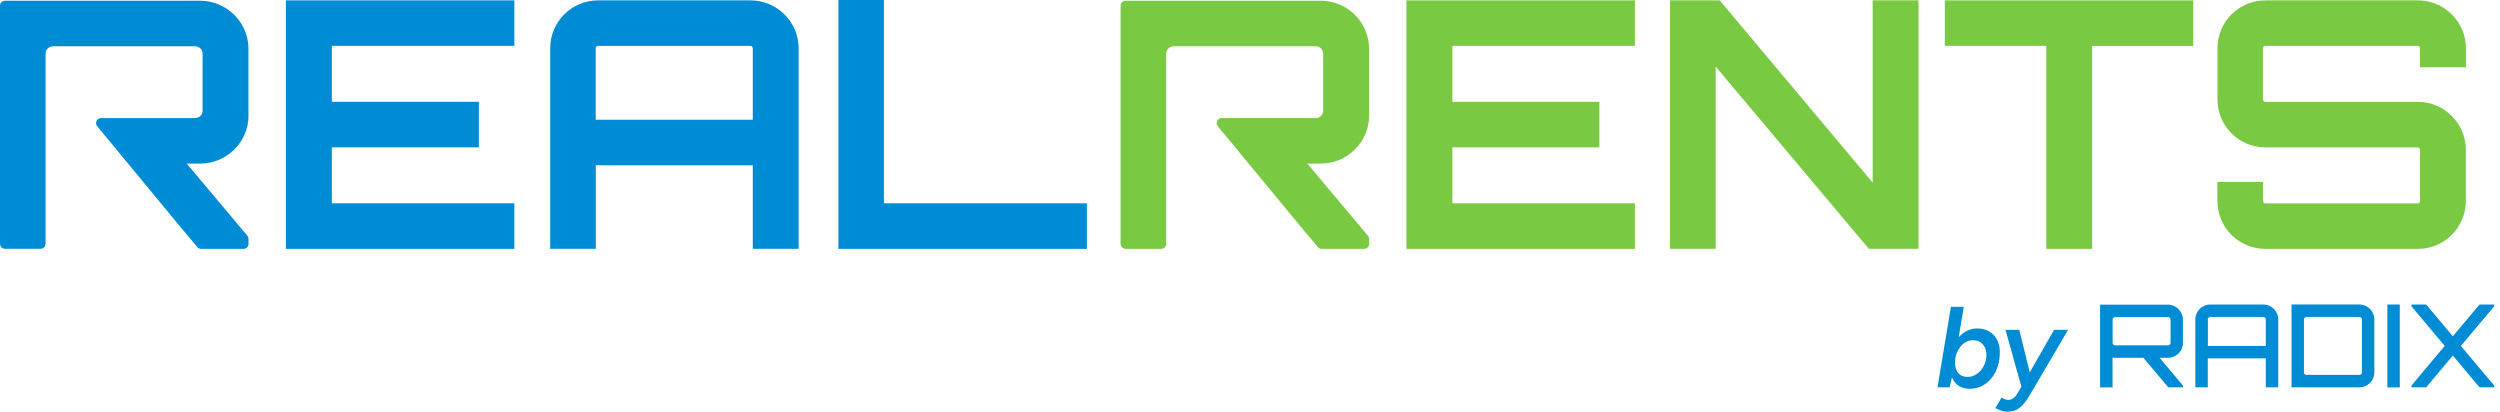 <svg width="340" height="56" viewBox="0 0 340 56" fill="none" xmlns="http://www.w3.org/2000/svg">
<g clip-path="url(#clip0_5286_879)">
<path d="M263.498 52.676L265.326 41.726H267.076L265.492 51.219L265.15 52.676H263.488H263.498ZM268.895 44.669C269.569 44.669 270.156 44.825 270.635 45.138C271.114 45.451 271.476 45.891 271.71 46.448C271.945 47.006 272.023 47.661 271.955 48.413C271.916 49.02 271.789 49.596 271.583 50.134C271.378 50.672 271.094 51.151 270.733 51.562C270.371 51.972 269.96 52.285 269.481 52.52C269.002 52.754 268.474 52.872 267.897 52.872C267.242 52.872 266.705 52.715 266.284 52.402C265.864 52.089 265.571 51.659 265.395 51.092C265.219 50.535 265.16 49.9 265.219 49.176C265.258 48.433 265.385 47.788 265.6 47.23C265.815 46.673 266.089 46.204 266.431 45.823C266.773 45.441 267.154 45.158 267.575 44.962C267.995 44.767 268.445 44.669 268.914 44.669H268.895ZM268.367 46.263C267.995 46.263 267.653 46.351 267.36 46.517C267.066 46.683 266.803 46.908 266.587 47.191C266.372 47.475 266.196 47.788 266.079 48.13C265.962 48.472 265.893 48.824 265.884 49.196C265.854 49.812 265.991 50.31 266.294 50.691C266.597 51.073 267.027 51.258 267.565 51.258C267.927 51.258 268.269 51.18 268.582 51.014C268.895 50.858 269.168 50.633 269.393 50.369C269.628 50.095 269.804 49.792 269.931 49.45C270.058 49.108 270.136 48.756 270.156 48.384C270.175 47.768 270.019 47.26 269.696 46.869C269.364 46.478 268.924 46.272 268.357 46.272L268.367 46.263Z" fill="#008CD5"/>
<path d="M273.01 56C272.755 56 272.482 55.951 272.188 55.853C271.895 55.756 271.621 55.638 271.367 55.501L272.208 54.074C272.579 54.279 272.883 54.387 273.098 54.387C273.352 54.387 273.577 54.318 273.782 54.181C273.987 54.045 274.163 53.849 274.31 53.585L275.581 51.454L279.355 44.855H281.261L276.177 53.517C275.884 54.025 275.6 54.465 275.307 54.827C275.024 55.188 274.701 55.472 274.339 55.677C273.978 55.883 273.538 55.98 273.019 55.98L273.01 56ZM274.936 52.686L272.746 44.864H274.623L276.246 51.454L276.607 52.686H274.936Z" fill="#008CD5"/>
<path d="M296.886 46.624C296.886 47.739 295.976 48.658 294.852 48.658H293.708L296.886 52.441V52.676H294.881L291.499 48.658H287.647C287.52 48.658 287.412 48.638 287.305 48.628V52.686H285.613V41.433H294.842C295.967 41.433 296.876 42.362 296.876 43.466V46.624H296.886ZM294.852 46.966C295.038 46.966 295.194 46.81 295.194 46.624V43.466C295.194 43.281 295.038 43.124 294.852 43.124H287.657C287.471 43.124 287.314 43.281 287.314 43.466V46.624C287.314 46.81 287.471 46.966 287.657 46.966H294.852Z" fill="#008CD5"/>
<path d="M307.805 41.413C308.93 41.413 309.839 42.322 309.839 43.447V52.676H308.147V48.736H300.258V52.676H298.566V43.447C298.566 42.322 299.476 41.413 300.6 41.413H307.795H307.805ZM308.147 47.045V43.447C308.147 43.261 307.991 43.105 307.805 43.105H300.61C300.424 43.105 300.268 43.261 300.268 43.447V47.045H308.157H308.147Z" fill="#008CD5"/>
<path d="M320.877 41.413C322.002 41.413 322.911 42.323 322.911 43.447V50.642C322.911 51.767 322.002 52.676 320.877 52.676H311.648V41.404H320.877V41.413ZM321.22 43.447C321.22 43.261 321.063 43.105 320.877 43.105H313.682C313.496 43.105 313.34 43.261 313.34 43.447V50.642C313.34 50.828 313.496 50.985 313.682 50.985H320.877C321.063 50.985 321.22 50.828 321.22 50.642V43.447Z" fill="#008CD5"/>
<path d="M324.68 41.413H326.371V52.686H324.68V41.413Z" fill="#008CD5"/>
<path d="M339.216 41.413V41.648L334.679 47.045L339.216 52.441V52.676H337.212L333.584 48.355L329.957 52.676H327.953V52.441L332.48 47.045L327.953 41.648V41.413H329.957L333.584 45.735L337.212 41.413H339.216Z" fill="#008CD5"/>
<path d="M69.953 6.237H45.13V13.844H65.123V20.042H45.13V27.648H69.953V33.846H38.883V0.049H69.953V6.247V6.237Z" fill="#008CD5"/>
<path d="M102.046 0.049C105.663 0.049 108.616 2.962 108.616 6.57V33.837H102.378V22.476H81.026V33.837H74.828V6.57C74.828 2.952 77.742 0.049 81.349 0.049H102.046ZM102.378 16.288V6.57C102.378 6.384 102.242 6.237 102.046 6.237H81.349C81.163 6.237 81.017 6.374 81.017 6.57V16.288H102.369H102.378Z" fill="#008CD5"/>
<path d="M114.016 0H120.214V27.648H147.813V33.846H114.025V0H114.016Z" fill="#008CD5"/>
<path d="M222.347 6.237H197.525V13.844H217.518V20.042H197.525V27.648H222.347V33.846H191.277V0.049H222.347V6.247V6.237Z" fill="#7AC943"/>
<path d="M254.679 0.049H260.917V33.837H254.161L233.327 9.053V33.837H227.129V0.049H233.884L254.679 24.832V0.049Z" fill="#7AC943"/>
<path d="M298.284 0.049V6.247H284.528V33.846H278.291V6.237H264.496V0.049H298.284Z" fill="#7AC943"/>
<path d="M335.354 9.151H329.117V6.57C329.117 6.384 328.98 6.237 328.833 6.237H308.087C307.902 6.237 307.755 6.374 307.755 6.57V13.521C307.755 13.707 307.892 13.853 308.087 13.853H328.833C332.402 13.853 335.354 16.767 335.354 20.374V27.325C335.354 30.943 332.402 33.846 328.833 33.846H308.087C304.47 33.846 301.566 30.933 301.566 27.325V24.744H307.765V27.325C307.765 27.511 307.902 27.658 308.097 27.658H328.843C328.98 27.658 329.126 27.521 329.126 27.325V20.374C329.126 20.189 328.99 20.042 328.843 20.042H308.097C304.48 20.042 301.576 17.128 301.576 13.521V6.57C301.576 2.952 304.49 0.049 308.097 0.049H328.843C332.411 0.049 335.364 2.962 335.364 6.57V9.151H335.354Z" fill="#7AC943"/>
<path d="M186.196 15.721V6.619C186.196 3.05 183.243 0.098 179.626 0.098H153.083C152.711 0.098 152.398 0.401 152.398 0.782V33.162C152.398 33.533 152.702 33.846 153.083 33.846H157.912C158.284 33.846 158.597 33.543 158.597 33.162V7.303C158.597 6.746 159.046 6.296 159.604 6.296H178.942C179.499 6.296 179.949 6.746 179.949 7.303V15.046C179.949 15.603 179.499 16.053 178.942 16.053H166.144C165.567 16.053 165.255 16.727 165.616 17.168L177.26 31.256L179.235 33.602C179.362 33.758 179.558 33.846 179.753 33.846H185.512C185.883 33.846 186.196 33.543 186.196 33.162V32.497C186.196 32.341 186.137 32.184 186.039 32.057L177.798 22.251H179.626C183.243 22.251 186.196 19.299 186.196 15.73V15.721Z" fill="#7AC943"/>
<path d="M33.788 15.721V6.619C33.788 3.05 30.835 0.098 27.218 0.098H0.684C0.303 0.098 0 0.401 0 0.772V33.152C0 33.524 0.303 33.837 0.684 33.837H5.514C5.885 33.837 6.198 33.533 6.198 33.152V7.303C6.198 6.746 6.648 6.296 7.205 6.296H26.543C27.101 6.296 27.55 6.746 27.55 7.303V15.046C27.55 15.603 27.101 16.053 26.543 16.053H13.746C13.169 16.053 12.856 16.727 13.218 17.168L24.862 31.256L26.837 33.602C26.964 33.758 27.159 33.846 27.355 33.846H33.113C33.485 33.846 33.797 33.543 33.797 33.162V32.497C33.797 32.341 33.739 32.184 33.641 32.057L25.399 22.251H27.228C30.845 22.251 33.797 19.299 33.797 15.73L33.788 15.721Z" fill="#008CD5"/>
</g>
<defs>
<clipPath id="clip0_5286_879">
<rect width="339.216" height="56" fill="white"/>
</clipPath>
</defs>
</svg>
